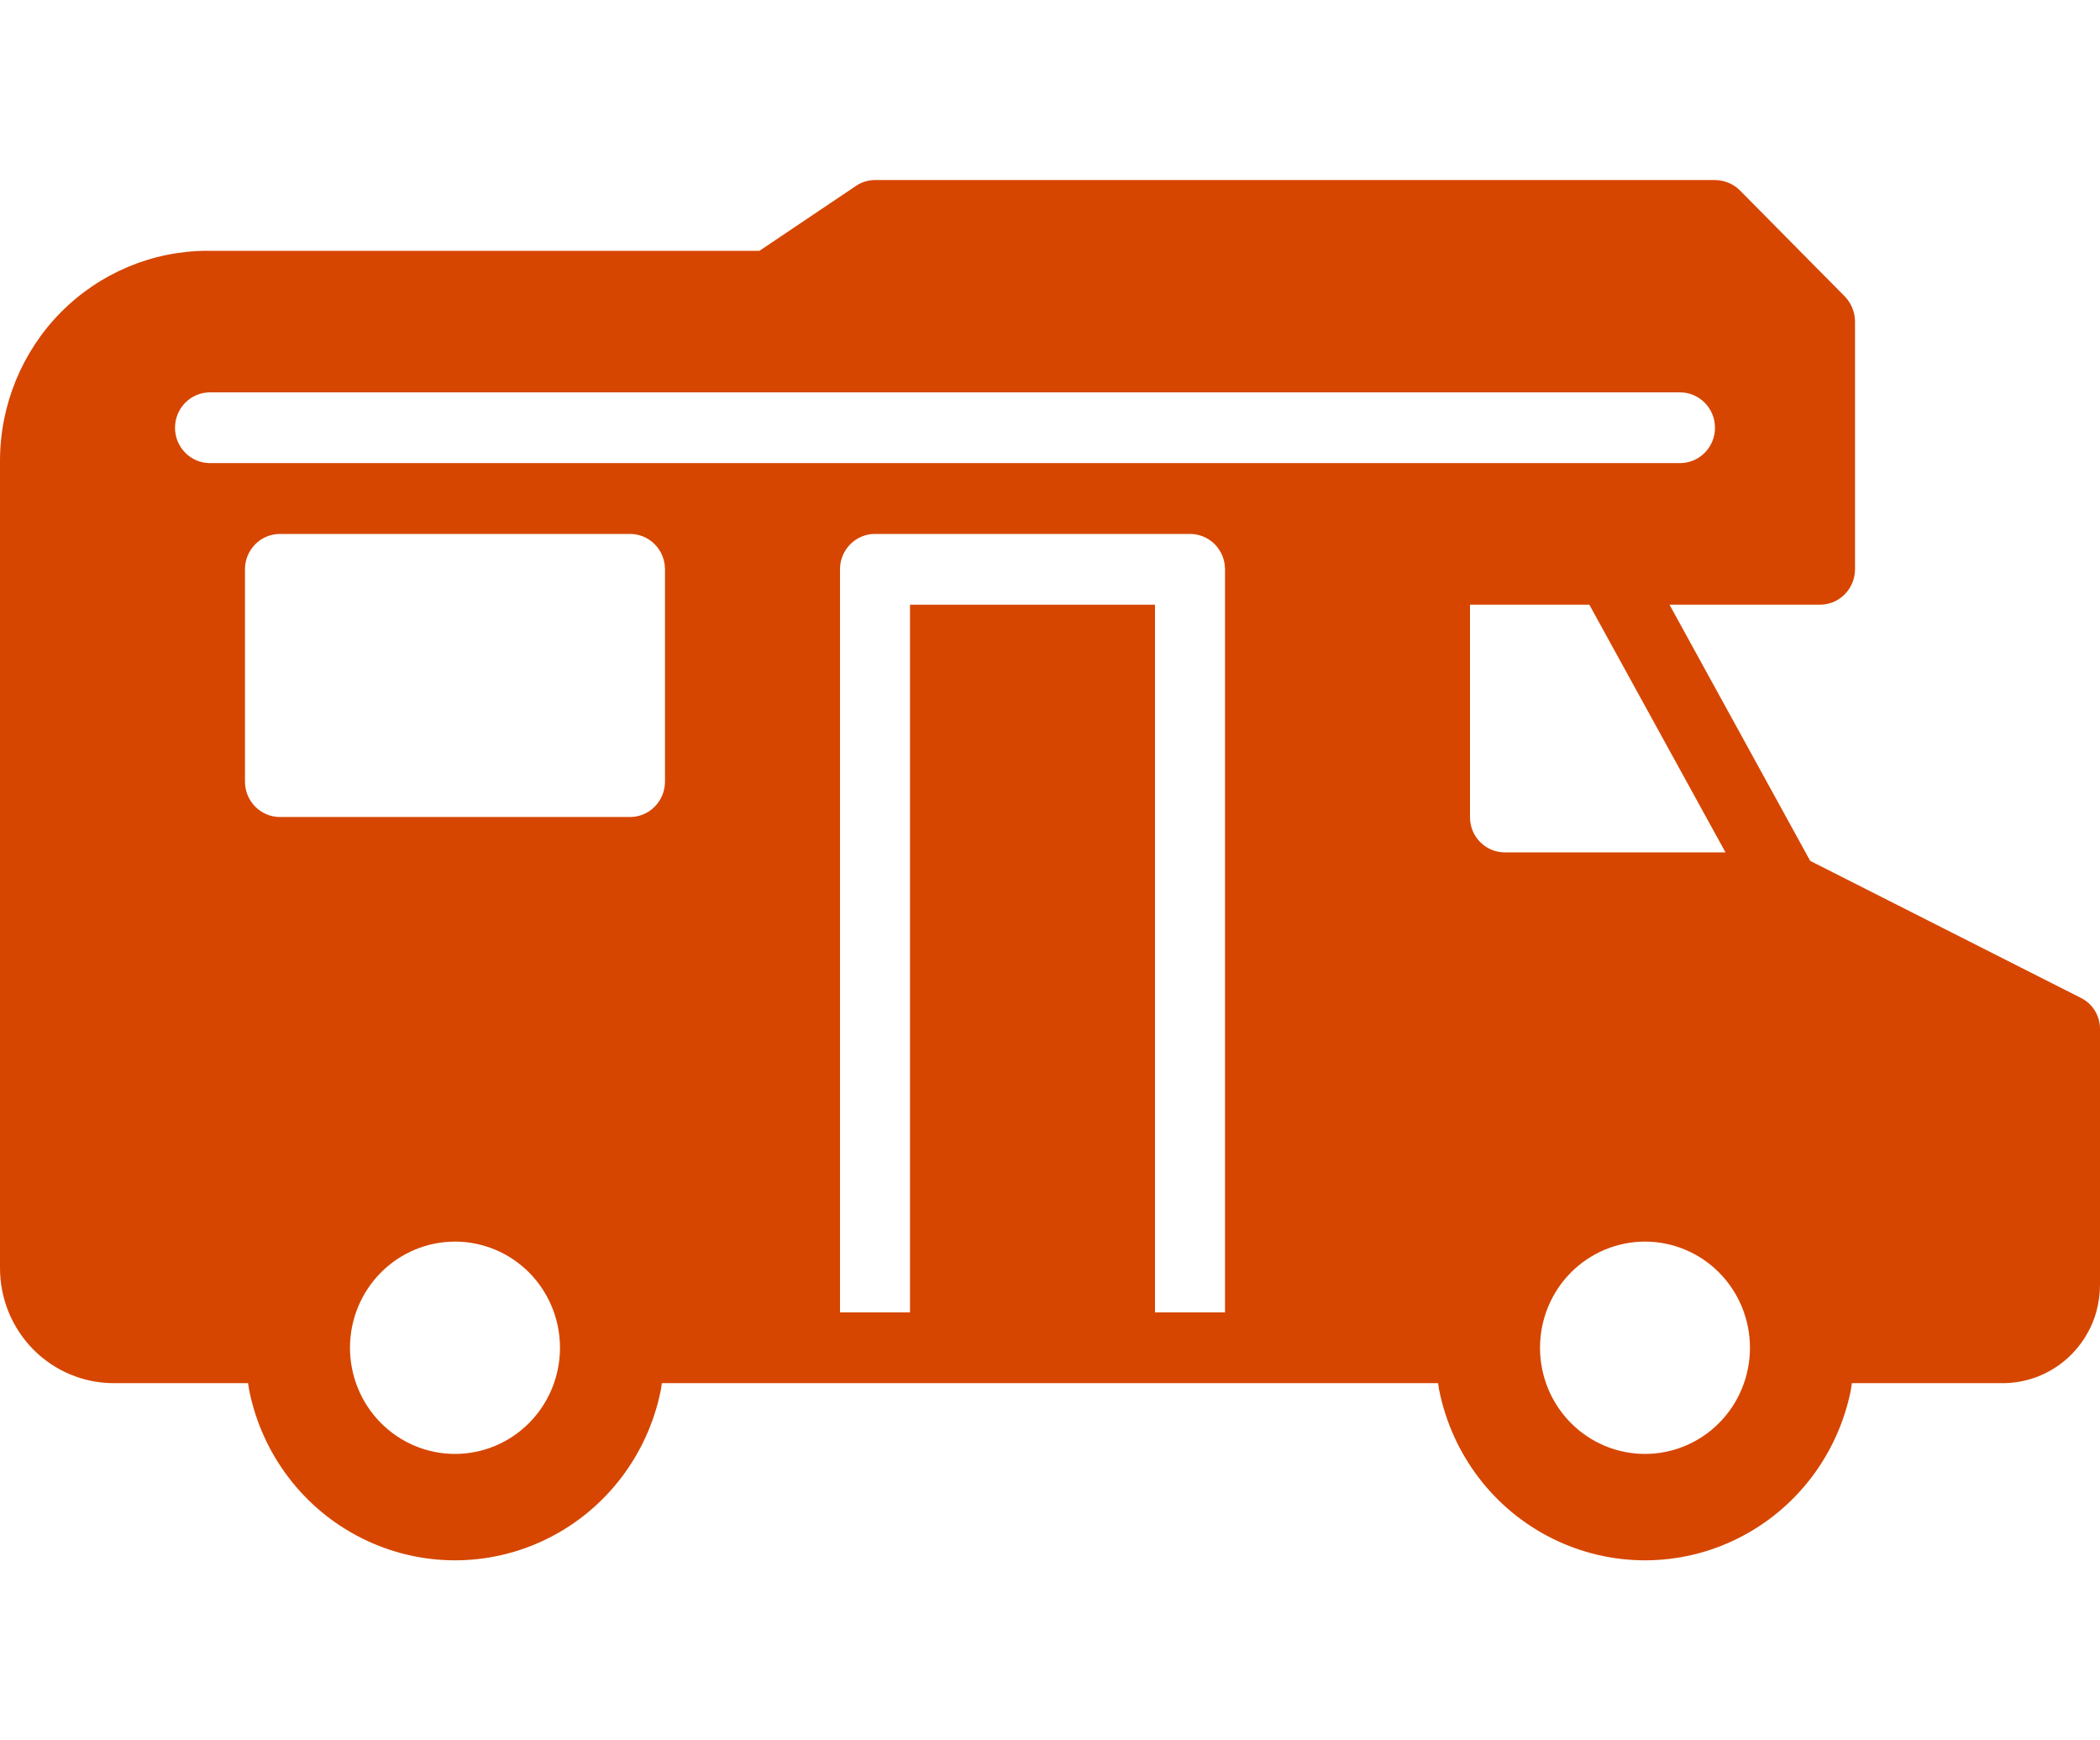 <svg width="35" height="29" viewBox="0 0 35 29" fill="none" xmlns="http://www.w3.org/2000/svg">
<path d="M34.679 16.627L30.17 14.345L27.825 10.076H30.333C30.488 10.076 30.637 10.014 30.746 9.903C30.855 9.793 30.917 9.642 30.917 9.486V5.359C30.916 5.202 30.855 5.052 30.747 4.94L28.997 3.171C28.886 3.062 28.738 3.001 28.583 3H14.583C14.469 3 14.357 3.035 14.263 3.1L12.658 4.179H3.459C2.542 4.18 1.663 4.549 1.014 5.204C0.366 5.86 0.001 6.749 0 7.676V21.132C0 21.64 0.2 22.127 0.555 22.487C0.911 22.846 1.393 23.048 1.896 23.048H4.135C4.142 23.087 4.145 23.128 4.153 23.166H4.153C4.369 24.241 5.066 25.154 6.04 25.637C7.013 26.121 8.154 26.121 9.127 25.637C10.101 25.154 10.797 24.241 11.013 23.166C11.021 23.128 11.024 23.087 11.031 23.048H23.968C23.976 23.087 23.978 23.128 23.986 23.166H23.987C24.203 24.241 24.899 25.154 25.873 25.637C26.846 26.121 27.987 26.121 28.96 25.637C29.934 25.154 30.631 24.241 30.847 23.166C30.855 23.128 30.858 23.087 30.864 23.048H33.378C33.729 23.048 34.07 22.933 34.351 22.721C34.632 22.508 34.837 22.209 34.936 21.869C34.978 21.719 34.999 21.565 35 21.409V17.152C35.003 16.929 34.878 16.724 34.679 16.627L34.679 16.627ZM7.583 24.227C7.119 24.227 6.674 24.041 6.346 23.709C6.018 23.378 5.833 22.927 5.833 22.458C5.833 21.989 6.018 21.539 6.346 21.207C6.674 20.876 7.119 20.689 7.583 20.689C8.047 20.689 8.493 20.876 8.821 21.207C9.149 21.539 9.333 21.989 9.333 22.458C9.333 22.927 9.149 23.378 8.821 23.709C8.493 24.041 8.047 24.227 7.583 24.227ZM11.083 13.024C11.083 13.18 11.022 13.33 10.912 13.441C10.803 13.552 10.655 13.614 10.5 13.614H4.667C4.344 13.614 4.083 13.35 4.083 13.024V9.486C4.083 9.161 4.344 8.897 4.667 8.897H10.5C10.655 8.897 10.803 8.959 10.912 9.069C11.022 9.18 11.083 9.33 11.083 9.486V13.024ZM20.417 21.869H19.25V10.076H15.167V21.869H14V9.486C14 9.161 14.261 8.897 14.583 8.897H19.833C19.988 8.897 20.136 8.959 20.246 9.069C20.355 9.18 20.417 9.33 20.417 9.486V21.869ZM3.5 7.717C3.178 7.717 2.917 7.453 2.917 7.128C2.917 6.802 3.178 6.538 3.5 6.538H28C28.322 6.538 28.583 6.802 28.583 7.128C28.583 7.453 28.322 7.717 28 7.717H3.5ZM24.5 13.618V10.076H26.489L28.758 14.203H25.079C24.759 14.203 24.5 13.941 24.5 13.618L24.5 13.618ZM27.417 24.227C26.953 24.227 26.507 24.041 26.179 23.709C25.851 23.378 25.667 22.927 25.667 22.458C25.667 21.989 25.851 21.539 26.179 21.207C26.507 20.876 26.953 20.689 27.417 20.689C27.881 20.689 28.326 20.876 28.654 21.207C28.982 21.539 29.166 21.989 29.166 22.458C29.166 22.927 28.982 23.378 28.654 23.709C28.326 24.041 27.881 24.227 27.417 24.227V24.227Z" fill="#D64600"/>
</svg>
